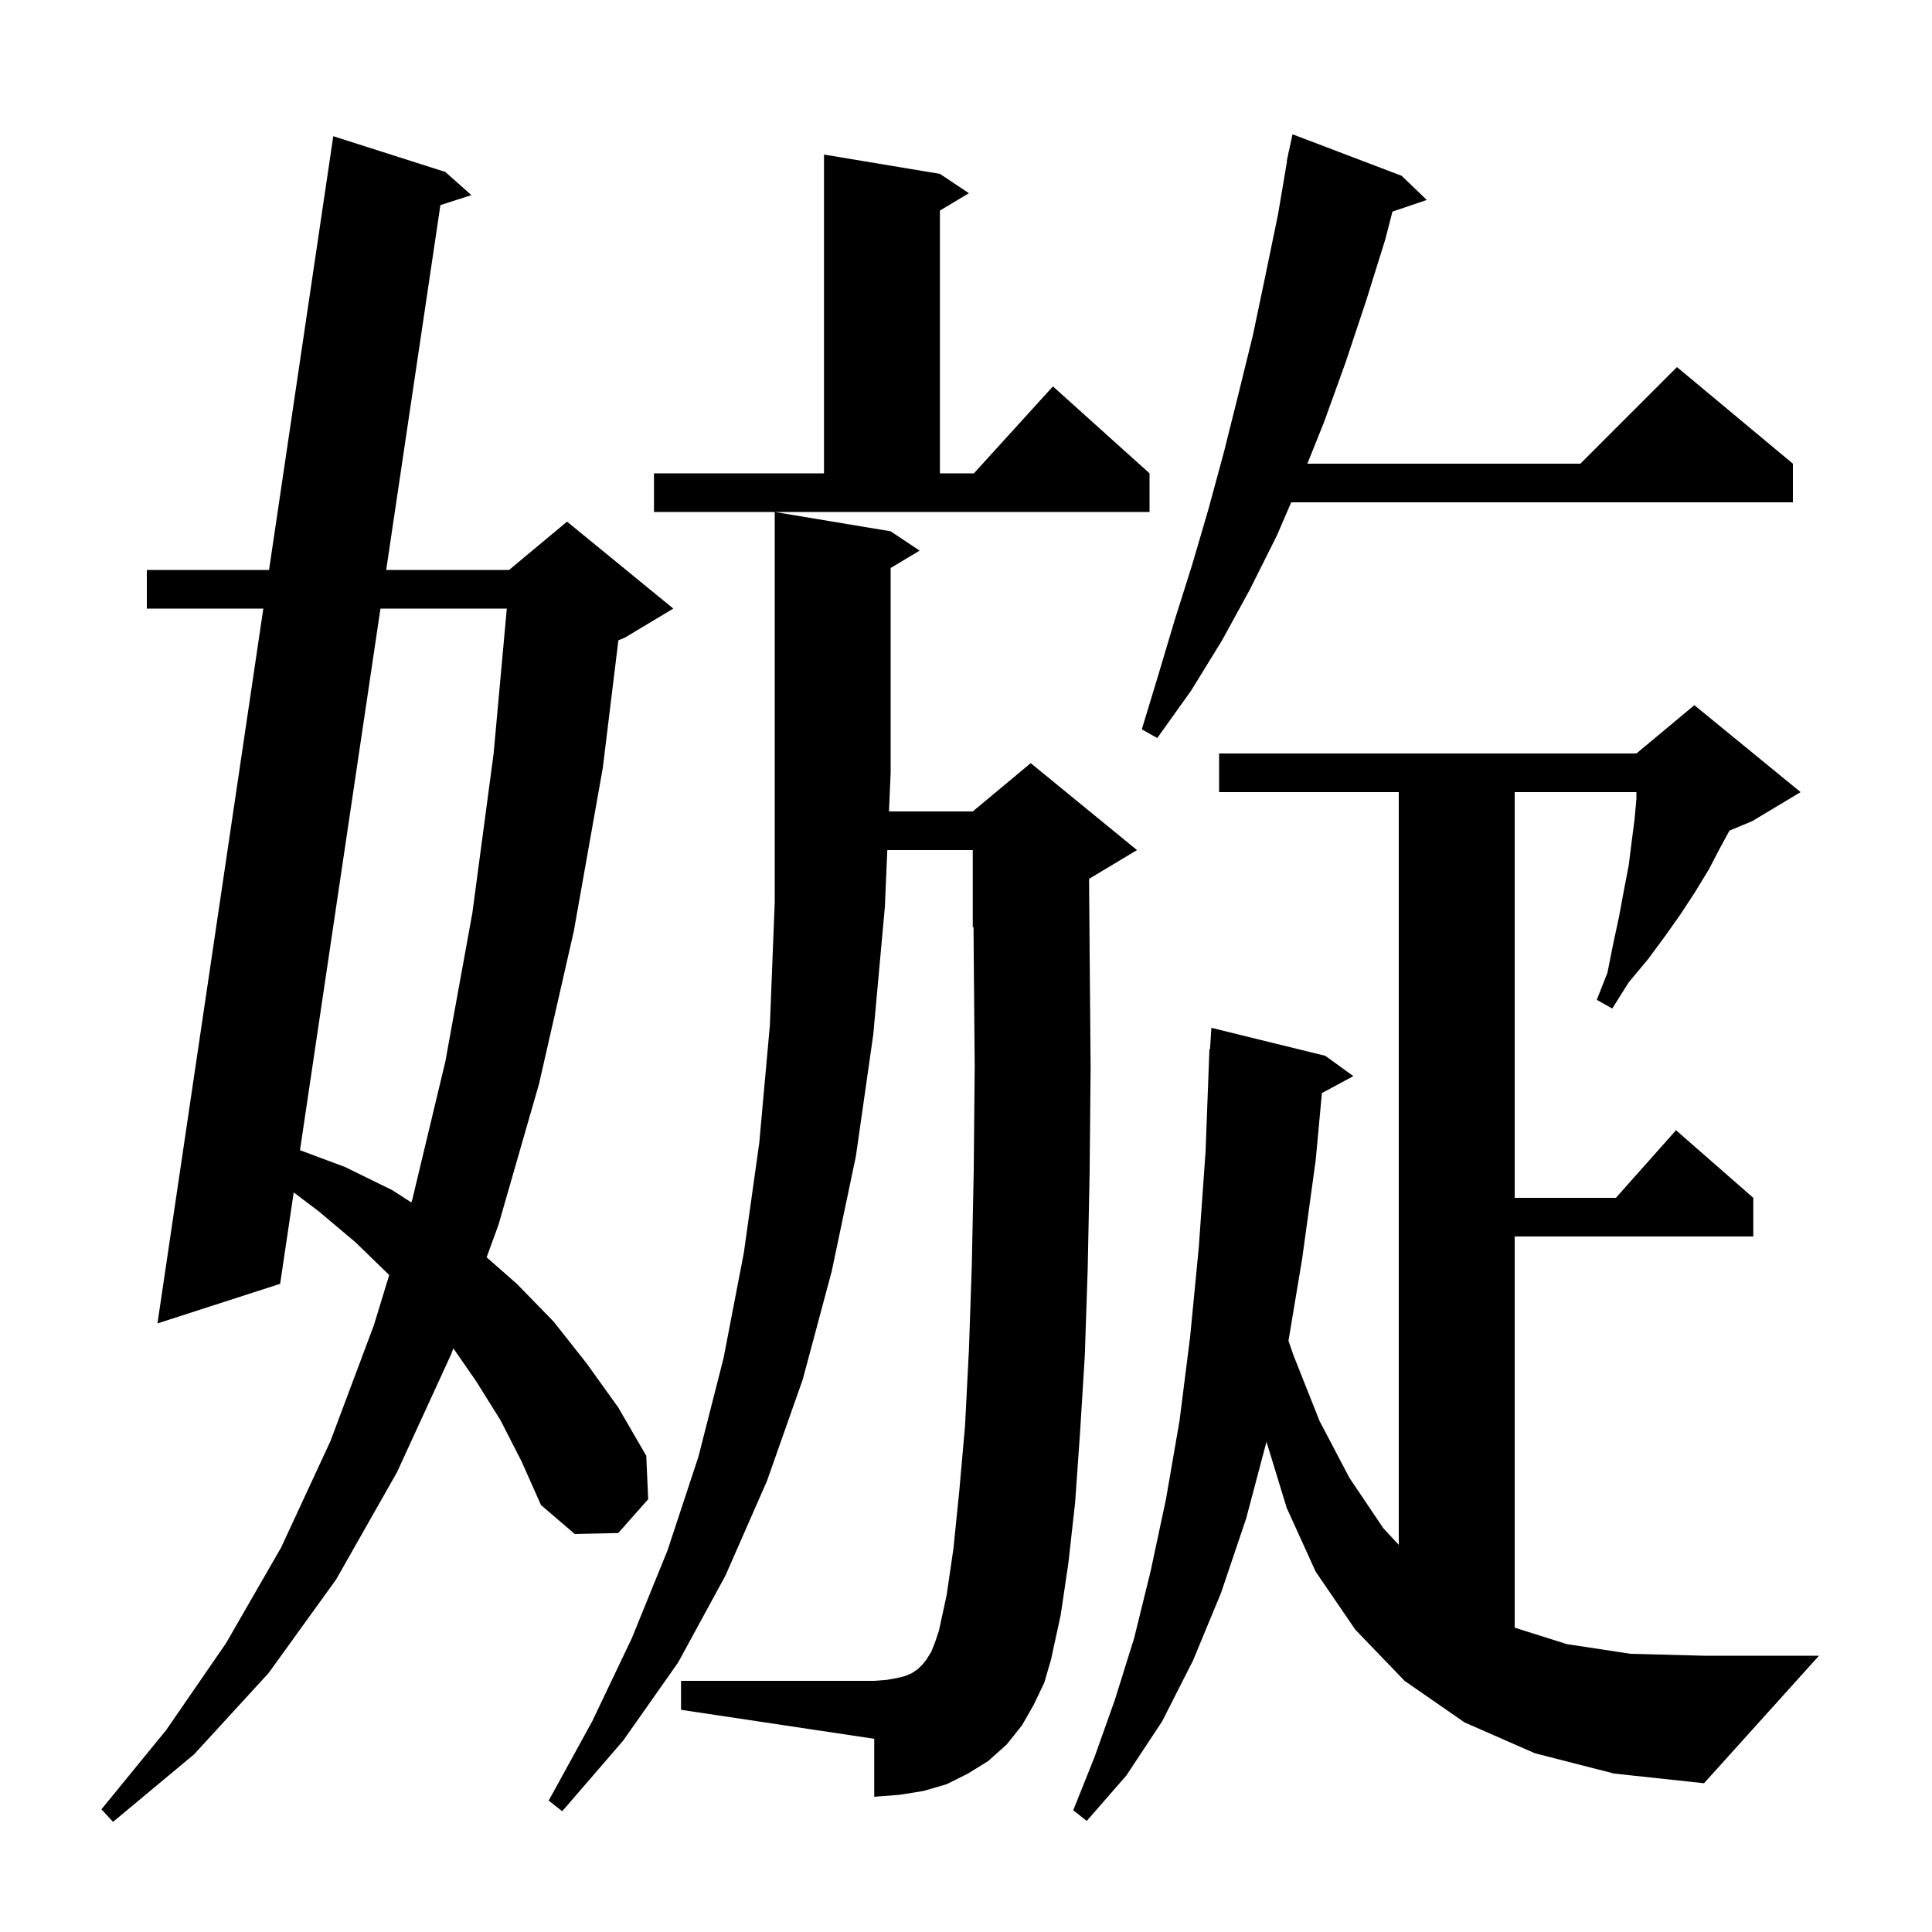 <svg xmlns="http://www.w3.org/2000/svg" xmlns:xlink="http://www.w3.org/1999/xlink" version="1.1" baseProfile="full" viewBox="0 0 200 200" width="200" height="200">
<g fill="black">
<path d="M 51.8 147.0 L 49.3 143.0 L 46.929 139.575 L 46.7 140.2 L 41.1 152.4 L 34.8 163.5 L 27.8 173.2 L 20.1 181.6 L 11.7 188.6 L 10.5 187.3 L 17.2 179.1 L 23.4 170.1 L 29.1 160.2 L 34.2 149.2 L 38.7 137.2 L 40.291 131.991 L 36.8 128.6 L 33.0 125.4 L 30.406 123.438 L 29.0 132.9 L 16.3 137.0 L 27.259 63.0 L 15.2 63.0 L 15.2 59.0 L 27.851 59.0 L 34.5 14.1 L 46.1 17.8 L 48.8 20.2 L 45.59 21.229 L 39.979 59.0 L 52.7 59.0 L 58.7 54.0 L 69.7 63.0 L 64.7 66.0 L 64.015 66.285 L 62.4 79.5 L 59.4 96.4 L 55.8 112.2 L 51.6 126.8 L 50.373 130.155 L 53.5 132.9 L 57.3 136.8 L 60.7 141.1 L 64.0 145.7 L 66.9 150.7 L 67.1 155.2 L 64.0 158.7 L 59.5 158.8 L 56.0 155.8 L 54.0 151.3 Z M 158.9 181.5 L 151.6 178.3 L 145.4 174.0 L 140.3 168.7 L 136.2 162.7 L 133.2 156.1 L 131.107 149.25 L 129.0 157.2 L 126.4 164.9 L 123.5 171.9 L 120.3 178.2 L 116.6 183.8 L 112.5 188.5 L 111.1 187.4 L 113.3 181.9 L 115.4 176.0 L 117.4 169.6 L 119.1 162.7 L 120.7 155.2 L 122.1 147.1 L 123.2 138.4 L 124.1 129.1 L 124.8 119.2 L 125.2 108.6 L 125.262 108.604 L 125.4 106.4 L 137.2 109.3 L 140.1 111.4 L 136.843 113.154 L 136.2 120.1 L 134.8 130.3 L 133.382 138.806 L 133.9 140.3 L 136.6 147.1 L 139.7 153.0 L 143.2 158.2 L 144.8 159.923 L 144.8 82.0 L 126.2 82.0 L 126.2 78.0 L 169.4 78.0 L 175.4 73.0 L 186.4 82.0 L 181.4 85.0 L 179.035 85.985 L 178.1 87.7 L 176.9 90.0 L 175.5 92.3 L 174.0 94.6 L 172.3 97.0 L 170.6 99.3 L 168.6 101.7 L 166.9 104.4 L 165.3 103.5 L 166.4 100.7 L 167.0 97.7 L 167.6 94.9 L 168.1 92.2 L 168.6 89.6 L 168.9 87.2 L 169.2 84.9 L 169.4 82.7 L 169.4 82.0 L 156.8 82.0 L 156.8 124.0 L 167.278 124.0 L 173.5 117.0 L 181.5 124.0 L 181.5 128.0 L 156.8 128.0 L 156.8 168.495 L 162.2 170.2 L 168.8 171.2 L 176.4 171.4 L 188.3 171.4 L 176.4 184.6 L 167.1 183.6 Z M 107.0 176.5 L 105.8 178.6 L 104.2 180.6 L 102.3 182.3 L 100.2 183.6 L 98.0 184.7 L 95.6 185.4 L 93.1 185.8 L 90.5 186.0 L 90.5 180.0 L 70.5 177.0 L 70.5 174.0 L 90.5 174.0 L 91.8 173.9 L 92.9 173.7 L 93.7 173.5 L 94.4 173.2 L 95.0 172.8 L 95.5 172.3 L 95.9 171.8 L 96.4 171.0 L 96.8 170.0 L 97.2 168.8 L 98.0 165.1 L 98.7 160.3 L 99.3 154.4 L 99.9 147.6 L 100.3 139.8 L 100.6 131.0 L 100.8 121.2 L 100.9 110.4 L 100.8 98.7 L 100.778 95.967 L 100.7 96.0 L 100.7 88.0 L 91.855 88.0 L 91.6 93.9 L 90.4 107.1 L 88.6 119.7 L 86.1 131.6 L 83.1 142.8 L 79.4 153.3 L 75.1 163.1 L 70.2 172.1 L 64.5 180.2 L 58.2 187.5 L 56.8 186.4 L 61.3 178.2 L 65.4 169.6 L 69.1 160.5 L 72.3 150.8 L 74.9 140.6 L 77.0 129.7 L 78.6 118.3 L 79.7 106.1 L 80.2 93.4 L 80.2 53.0 L 92.2 55.0 L 95.2 57.0 L 92.2 58.8 L 92.2 80.0 L 92.027 84.0 L 100.7 84.0 L 106.7 79.0 L 117.7 88.0 L 112.74 90.976 L 112.8 98.6 L 112.9 110.5 L 112.8 121.3 L 112.6 131.3 L 112.3 140.3 L 111.8 148.4 L 111.3 155.5 L 110.6 161.8 L 109.8 167.2 L 108.8 171.8 L 108.1 174.2 Z M 39.385 63.0 L 31.055 119.069 L 35.7 120.8 L 40.6 123.2 L 42.584 124.479 L 42.7 124.1 L 46.1 109.9 L 48.9 94.5 L 51.1 78.0 L 52.464 63.0 Z M 145.1 18.2 L 147.7 20.7 L 144.145 21.906 L 143.4 24.8 L 141.4 31.2 L 139.3 37.5 L 137.1 43.6 L 135.34 48.0 L 163.6 48.0 L 173.6 38.0 L 185.6 48.0 L 185.6 52.0 L 133.666 52.0 L 132.2 55.4 L 129.4 61.0 L 126.5 66.3 L 123.3 71.5 L 119.8 76.4 L 118.2 75.5 L 119.9 69.9 L 121.6 64.2 L 123.4 58.5 L 125.1 52.7 L 126.7 46.8 L 128.2 40.8 L 129.7 34.7 L 131.0 28.5 L 132.3 22.2 L 133.23 16.704 L 133.2 16.7 L 133.346 16.017 L 133.4 15.7 L 133.414 15.703 L 133.8 13.9 Z M 67.7 49.0 L 85.3 49.0 L 85.3 16.0 L 97.3 18.0 L 100.3 20.0 L 97.3 21.8 L 97.3 49.0 L 100.818 49.0 L 109.0 40.0 L 119.0 49.0 L 119.0 53.0 L 67.7 53.0 Z " />
</g>
</svg>
